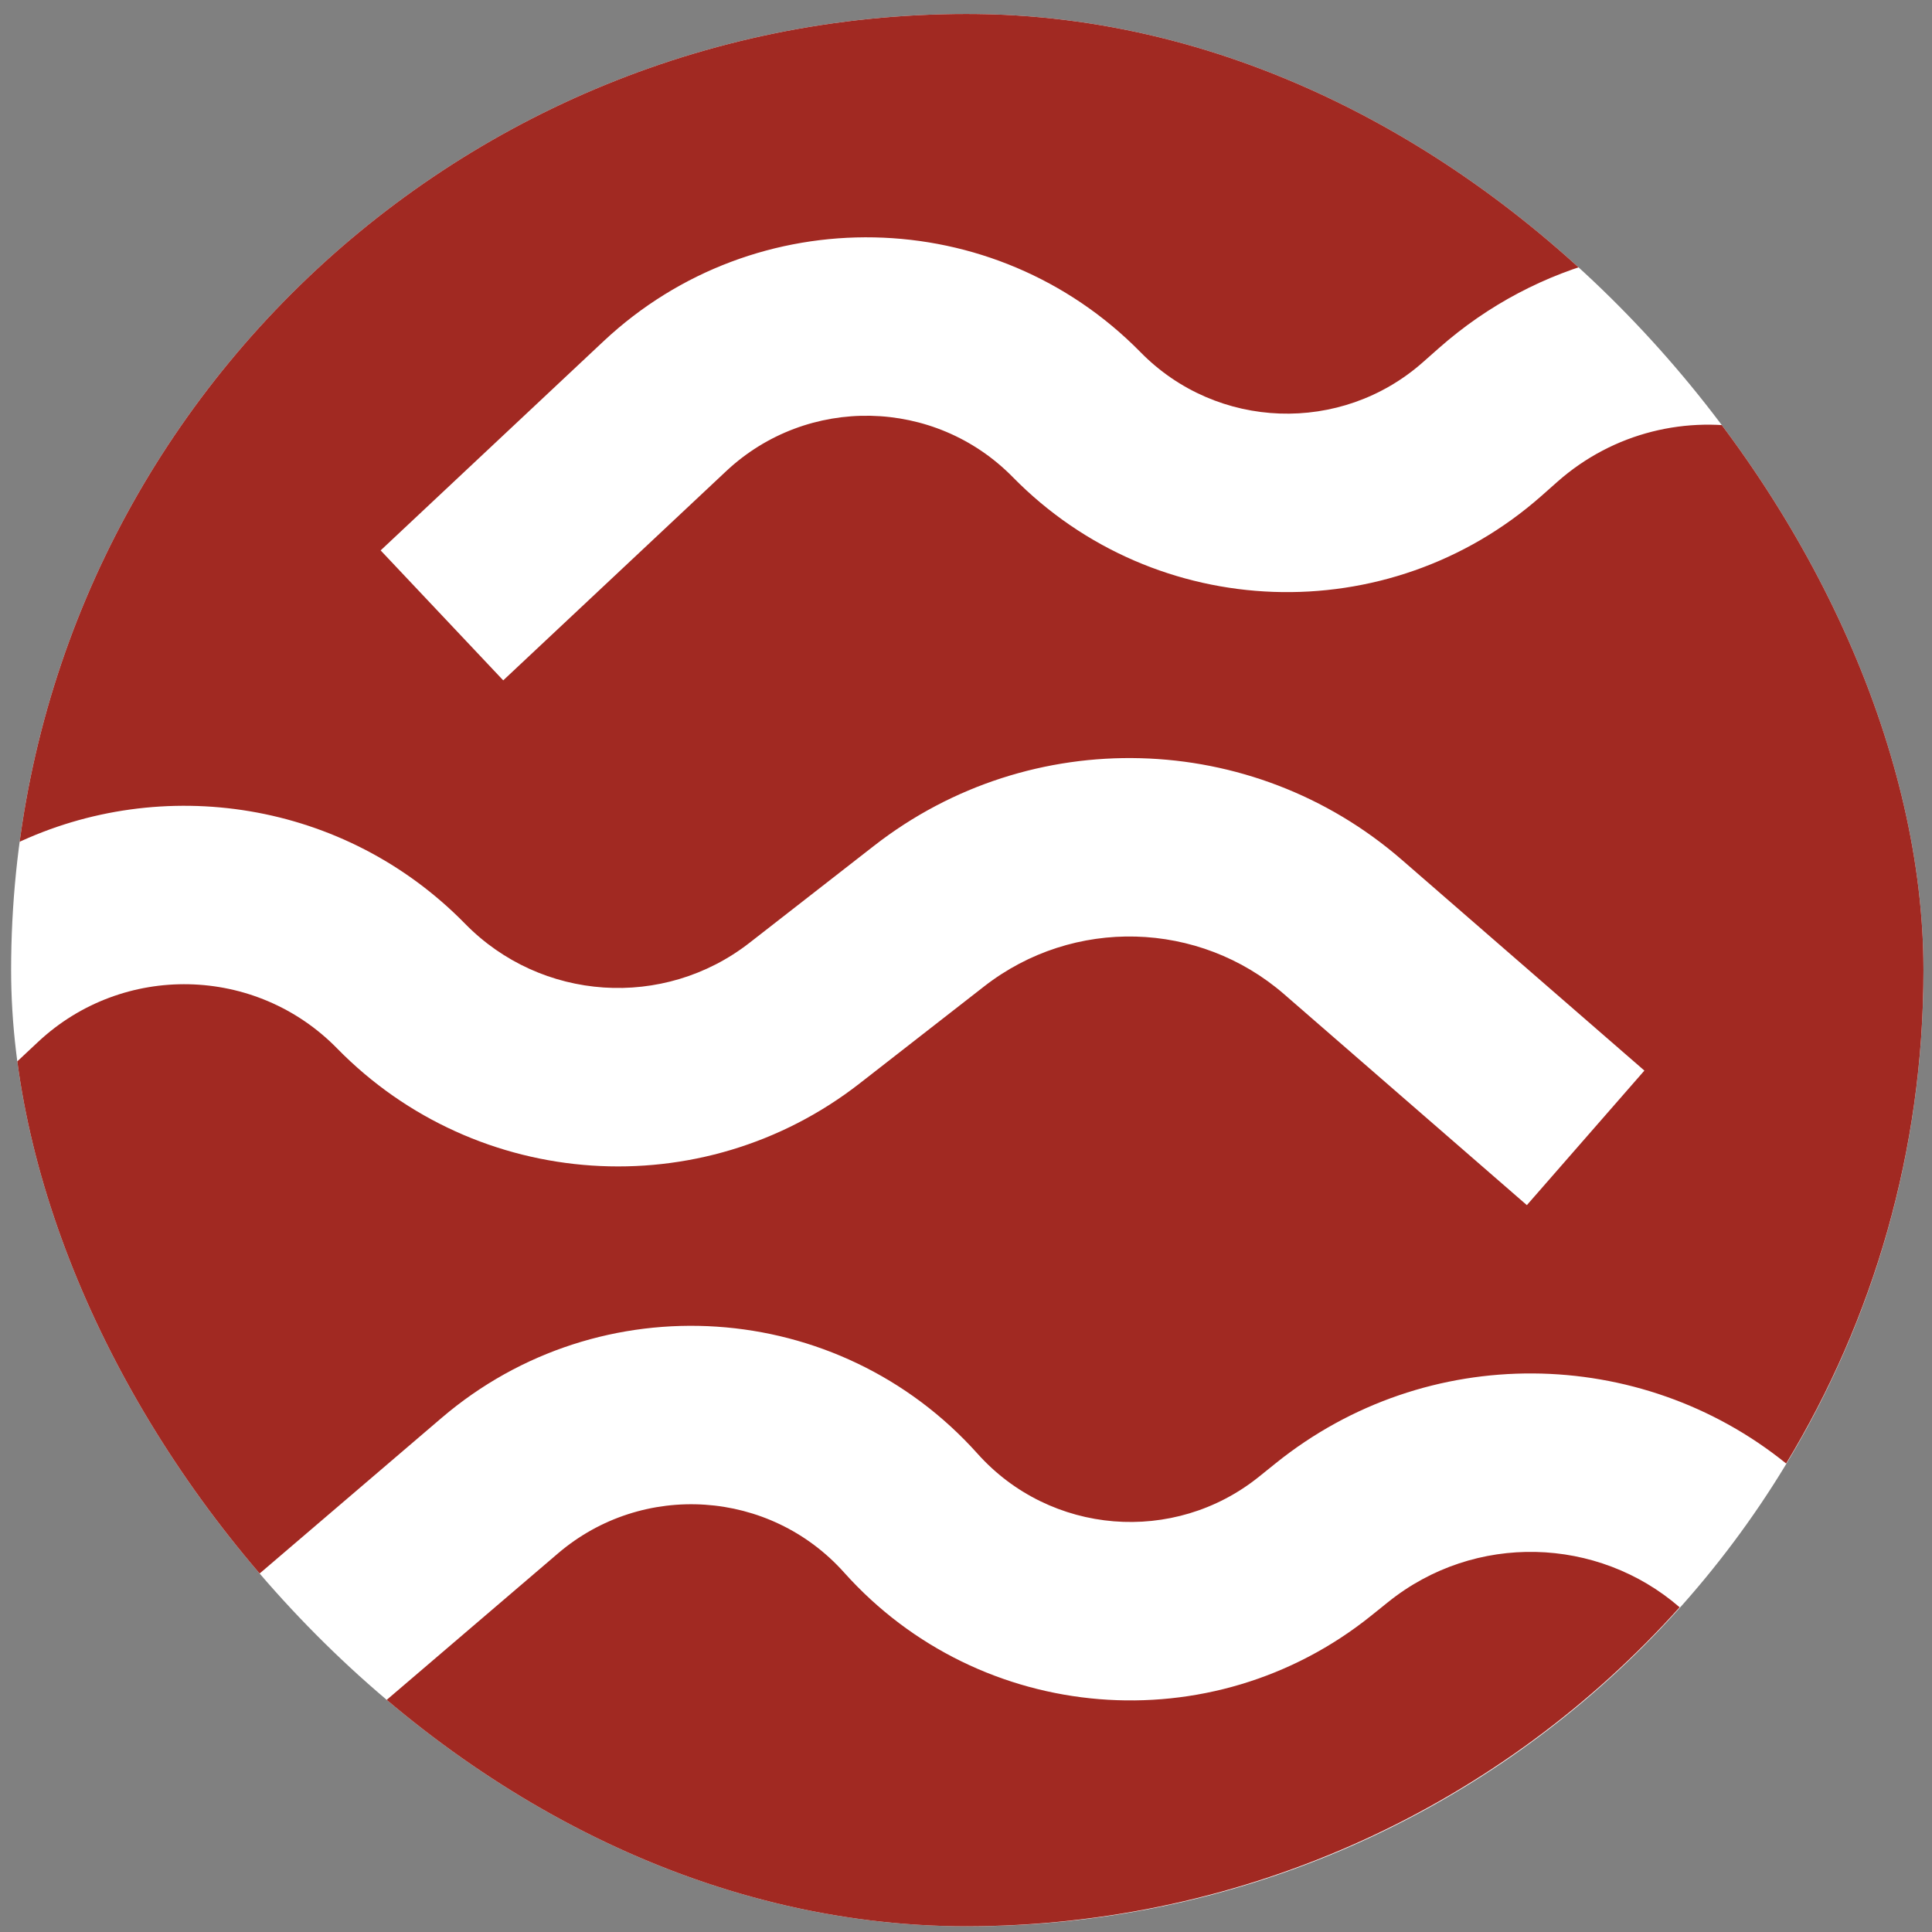 <svg width="53" height="53" viewBox="0 0 53 53" fill="none" xmlns="http://www.w3.org/2000/svg">
<rect x="0" y="0" width="53" height="53" fill="#808080" stroke="none"/>
<g clip-path="url(#clip0_169_69292)">
<rect x="0.305" y="0.383" width="52.461" height="52.461" rx="26.23" fill="white"/>
<path fill-rule="evenodd" clip-rule="evenodd" d="M26.468 52.844C34.261 52.844 41.261 49.463 46.077 44.092C43.837 42.15 40.461 42.032 38.076 43.952L37.621 44.318C33.254 47.833 26.892 47.314 23.156 43.138C21.119 40.861 17.629 40.629 15.306 42.615L10.053 47.107C14.552 50.697 20.259 52.844 26.468 52.844ZM34.995 40.142C39.154 36.795 44.999 36.915 48.999 40.148C51.39 36.196 52.766 31.565 52.766 26.613C52.766 21.111 51.067 16.004 48.165 11.787C46.294 11.389 44.265 11.854 42.726 13.214L42.288 13.602C38.089 17.313 31.709 17.088 27.784 13.089C25.643 10.908 22.146 10.836 19.918 12.928L13.805 18.664L10.442 15.099L16.555 9.363C20.73 5.445 27.28 5.579 31.29 9.664C33.386 11.799 36.791 11.919 39.033 9.938L39.471 9.551C40.832 8.348 42.406 7.537 44.055 7.111C39.395 2.928 33.23 0.383 26.468 0.383C13.119 0.383 2.093 10.305 0.397 23.159C4.452 21.218 9.453 21.965 12.759 25.341C14.847 27.473 18.207 27.698 20.561 25.864L23.979 23.201C28.274 19.854 34.346 20.016 38.456 23.587L45.11 29.369L41.886 33.06L35.232 27.278C32.895 25.247 29.443 25.155 27 27.058L23.583 29.721C19.258 33.092 13.083 32.678 9.248 28.761C7.019 26.484 3.372 26.404 1.044 28.583L0.305 29.275C0.858 34.753 3.102 39.734 6.508 43.691L12.112 38.899C16.463 35.178 23 35.613 26.817 39.879C28.812 42.108 32.208 42.385 34.539 40.509L34.995 40.142Z" fill="#A12922"/>
</g>
<defs>
<clipPath id="clip0_169_69292">
<rect x="0.305" y="0.383" width="52.461" height="52.461" rx="26.23" fill="white"/>
</clipPath>
</defs>
</svg>
